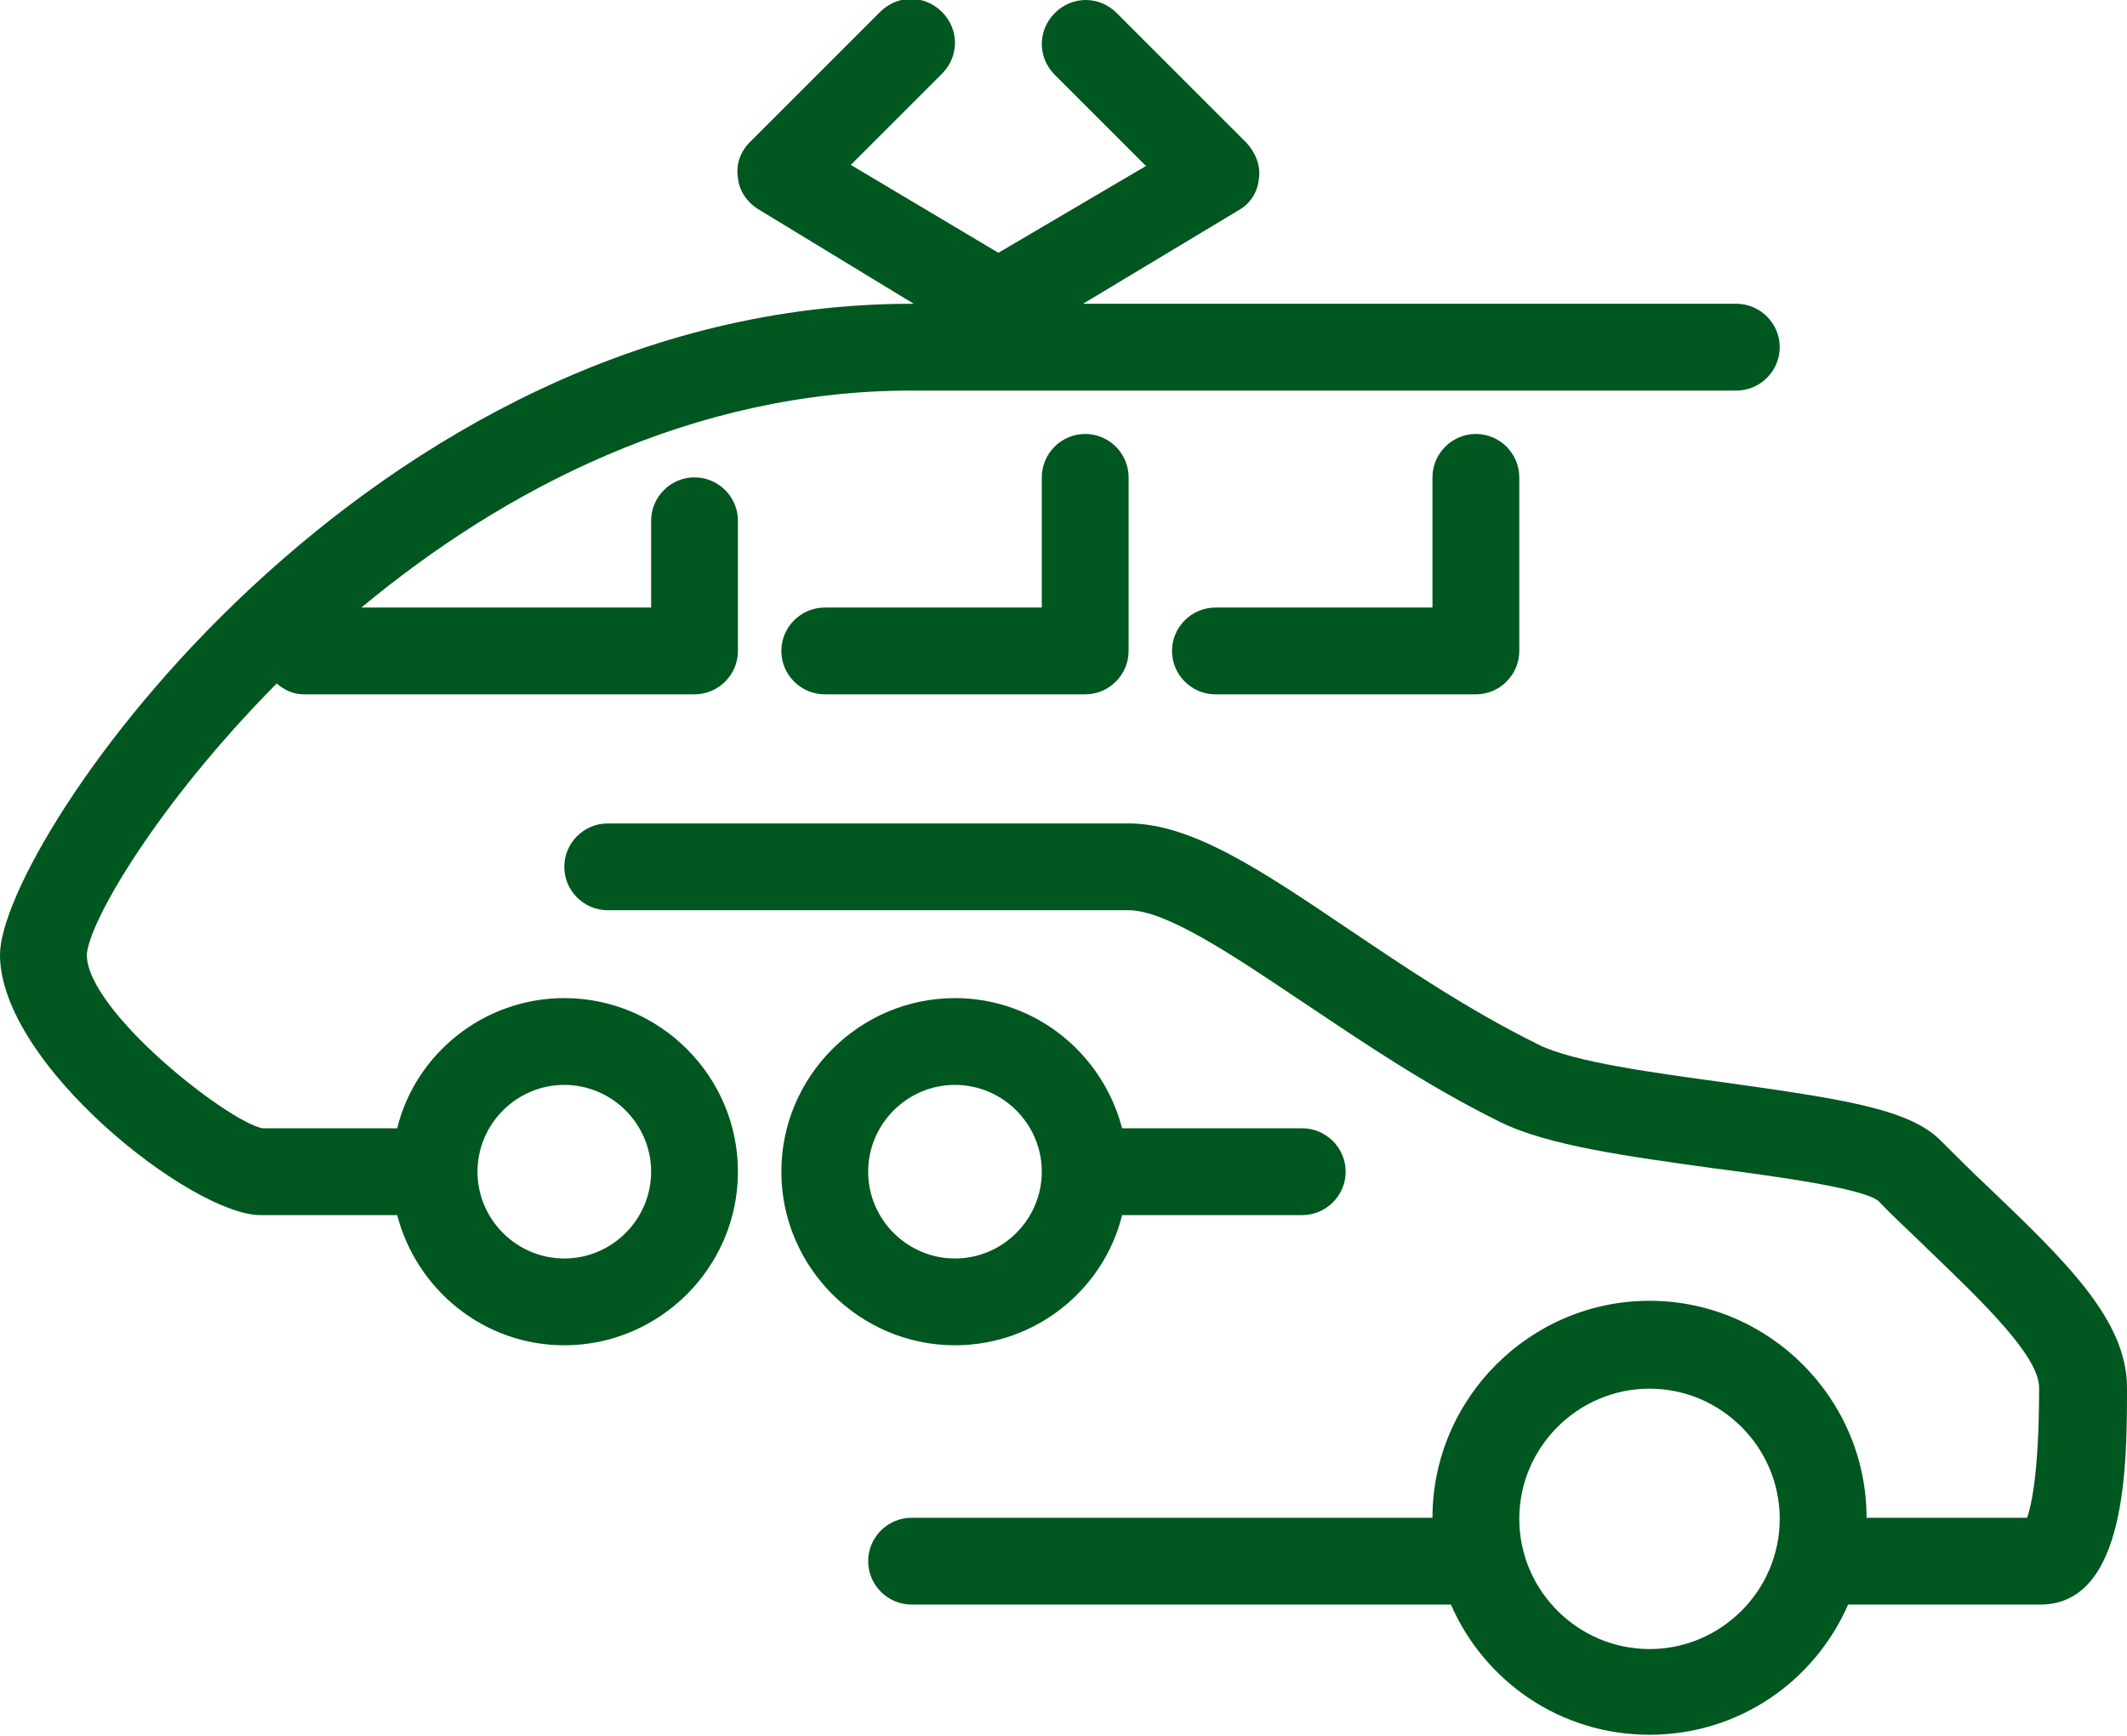<?xml version="1.0" encoding="utf-8"?>
<!-- Generator: Adobe Illustrator 23.0.2, SVG Export Plug-In . SVG Version: 6.00 Build 0)  -->
<svg version="1.1" id="Ebene_1" xmlns="http://www.w3.org/2000/svg" xmlns:xlink="http://www.w3.org/1999/xlink" x="0px" y="0px"
	 width="196px" height="160px" viewBox="0 0 196 160" style="enable-background:new 0 0 196 160;" xml:space="preserve">
<style type="text/css">
	.st0{clip-path:url(#SVGID_2_);fill:#00571F;}
</style>
<g>
	<defs>
		<rect id="SVGID_1_" width="196" height="160"/>
	</defs>
	<clipPath id="SVGID_2_">
		<use xlink:href="#SVGID_1_"  style="overflow:visible;"/>
	</clipPath>
	<path class="st0" d="M152,152c-6.6,0-12-5.4-12-12s5.4-12,12-12c6.6,0,12,5.4,12,12S158.6,152,152,152 M183.3,109.5
		c-1.5-1.4-3-2.9-4.5-4.4c-2.9-2.9-9.1-3.8-19.7-5.3c-6.6-0.9-14.1-1.9-17.3-3.5c-6.5-3.2-12.4-7.2-17.6-10.7
		c-8-5.4-14.4-9.7-20.2-9.7H56c-2.2,0-4,1.8-4,4c0,2.2,1.8,4,4,4h48c3.4,0,9.4,4,15.8,8.3c5.4,3.6,11.5,7.8,18.4,11.2
		c4.4,2.2,11.9,3.2,19.8,4.3c5.4,0.7,13.6,1.8,15.1,3c1.5,1.6,3.1,3,4.6,4.5c5,4.8,10.2,9.8,10.2,12.7c0,7.8-0.7,10.8-1.1,12H172
		c0-11-9-20-20-20c-11,0-20,9-20,20H84c-2.2,0-4,1.8-4,4s1.8,4,4,4h49.7c3.1,7.1,10.1,12,18.3,12c8.2,0,15.2-4.9,18.3-12H188
		c8,0,8-13,8-20C196,121.7,190.4,116.3,183.3,109.5"/>
	<path class="st0" d="M52,116c-4.4,0-8-3.6-8-8s3.6-8,8-8s8,3.6,8,8S56.4,116,52,116 M52,92c-7.4,0-13.7,5.1-15.4,12l-12.4,0
		C21,103.4,8,93.2,8,88c0.2-3.1,6.6-14,17.5-25C26.2,63.6,27,64,28,64h36c2.2,0,4-1.8,4-4V48c0-2.2-1.8-4-4-4c-2.2,0-4,1.8-4,4v8
		H33.3c13-10.8,30.4-20,50.7-20h76c2.2,0,4-1.8,4-4s-1.8-4-4-4H99.8l14.3-8.6c1.1-0.6,1.8-1.7,1.9-2.9c0.2-1.2-0.3-2.4-1.1-3.3
		l-12-12c-1.6-1.6-4.1-1.6-5.7,0c-1.6,1.6-1.6,4.1,0,5.7l8.4,8.4L92,23.3l-13.6-8.1l8.4-8.4c1.6-1.6,1.6-4.1,0-5.7
		c-1.6-1.6-4.1-1.6-5.7,0l-12,12c-0.9,0.9-1.3,2.1-1.1,3.3c0.1,1.2,0.9,2.3,1.9,2.9L84.2,28H84C33.8,28,0,77.7,0,88
		c0,10.1,17.7,24,24,24h12.6c1.8,6.9,8,12,15.4,12c8.8,0,16-7.2,16-16C68,99.2,60.8,92,52,92"/>
	<path class="st0" d="M80,108c0-4.4,3.6-8,8-8c4.4,0,8,3.6,8,8c0,4.4-3.6,8-8,8C83.6,116,80,112.4,80,108 M103.4,112H120
		c2.2,0,4-1.8,4-4s-1.8-4-4-4h-16.6c-1.8-6.9-8-12-15.4-12c-8.8,0-16,7.2-16,16c0,8.8,7.2,16,16,16C95.4,124,101.7,118.9,103.4,112"
		/>
	<path class="st0" d="M96,44v12H76c-2.2,0-4,1.8-4,4c0,2.2,1.8,4,4,4h24c2.2,0,4-1.8,4-4V44c0-2.2-1.8-4-4-4C97.8,40,96,41.8,96,44"
		/>
	<path class="st0" d="M132,44v12h-20c-2.2,0-4,1.8-4,4c0,2.2,1.8,4,4,4h24c2.2,0,4-1.8,4-4V44c0-2.2-1.8-4-4-4
		C133.8,40,132,41.8,132,44"/>
</g>
</svg>
